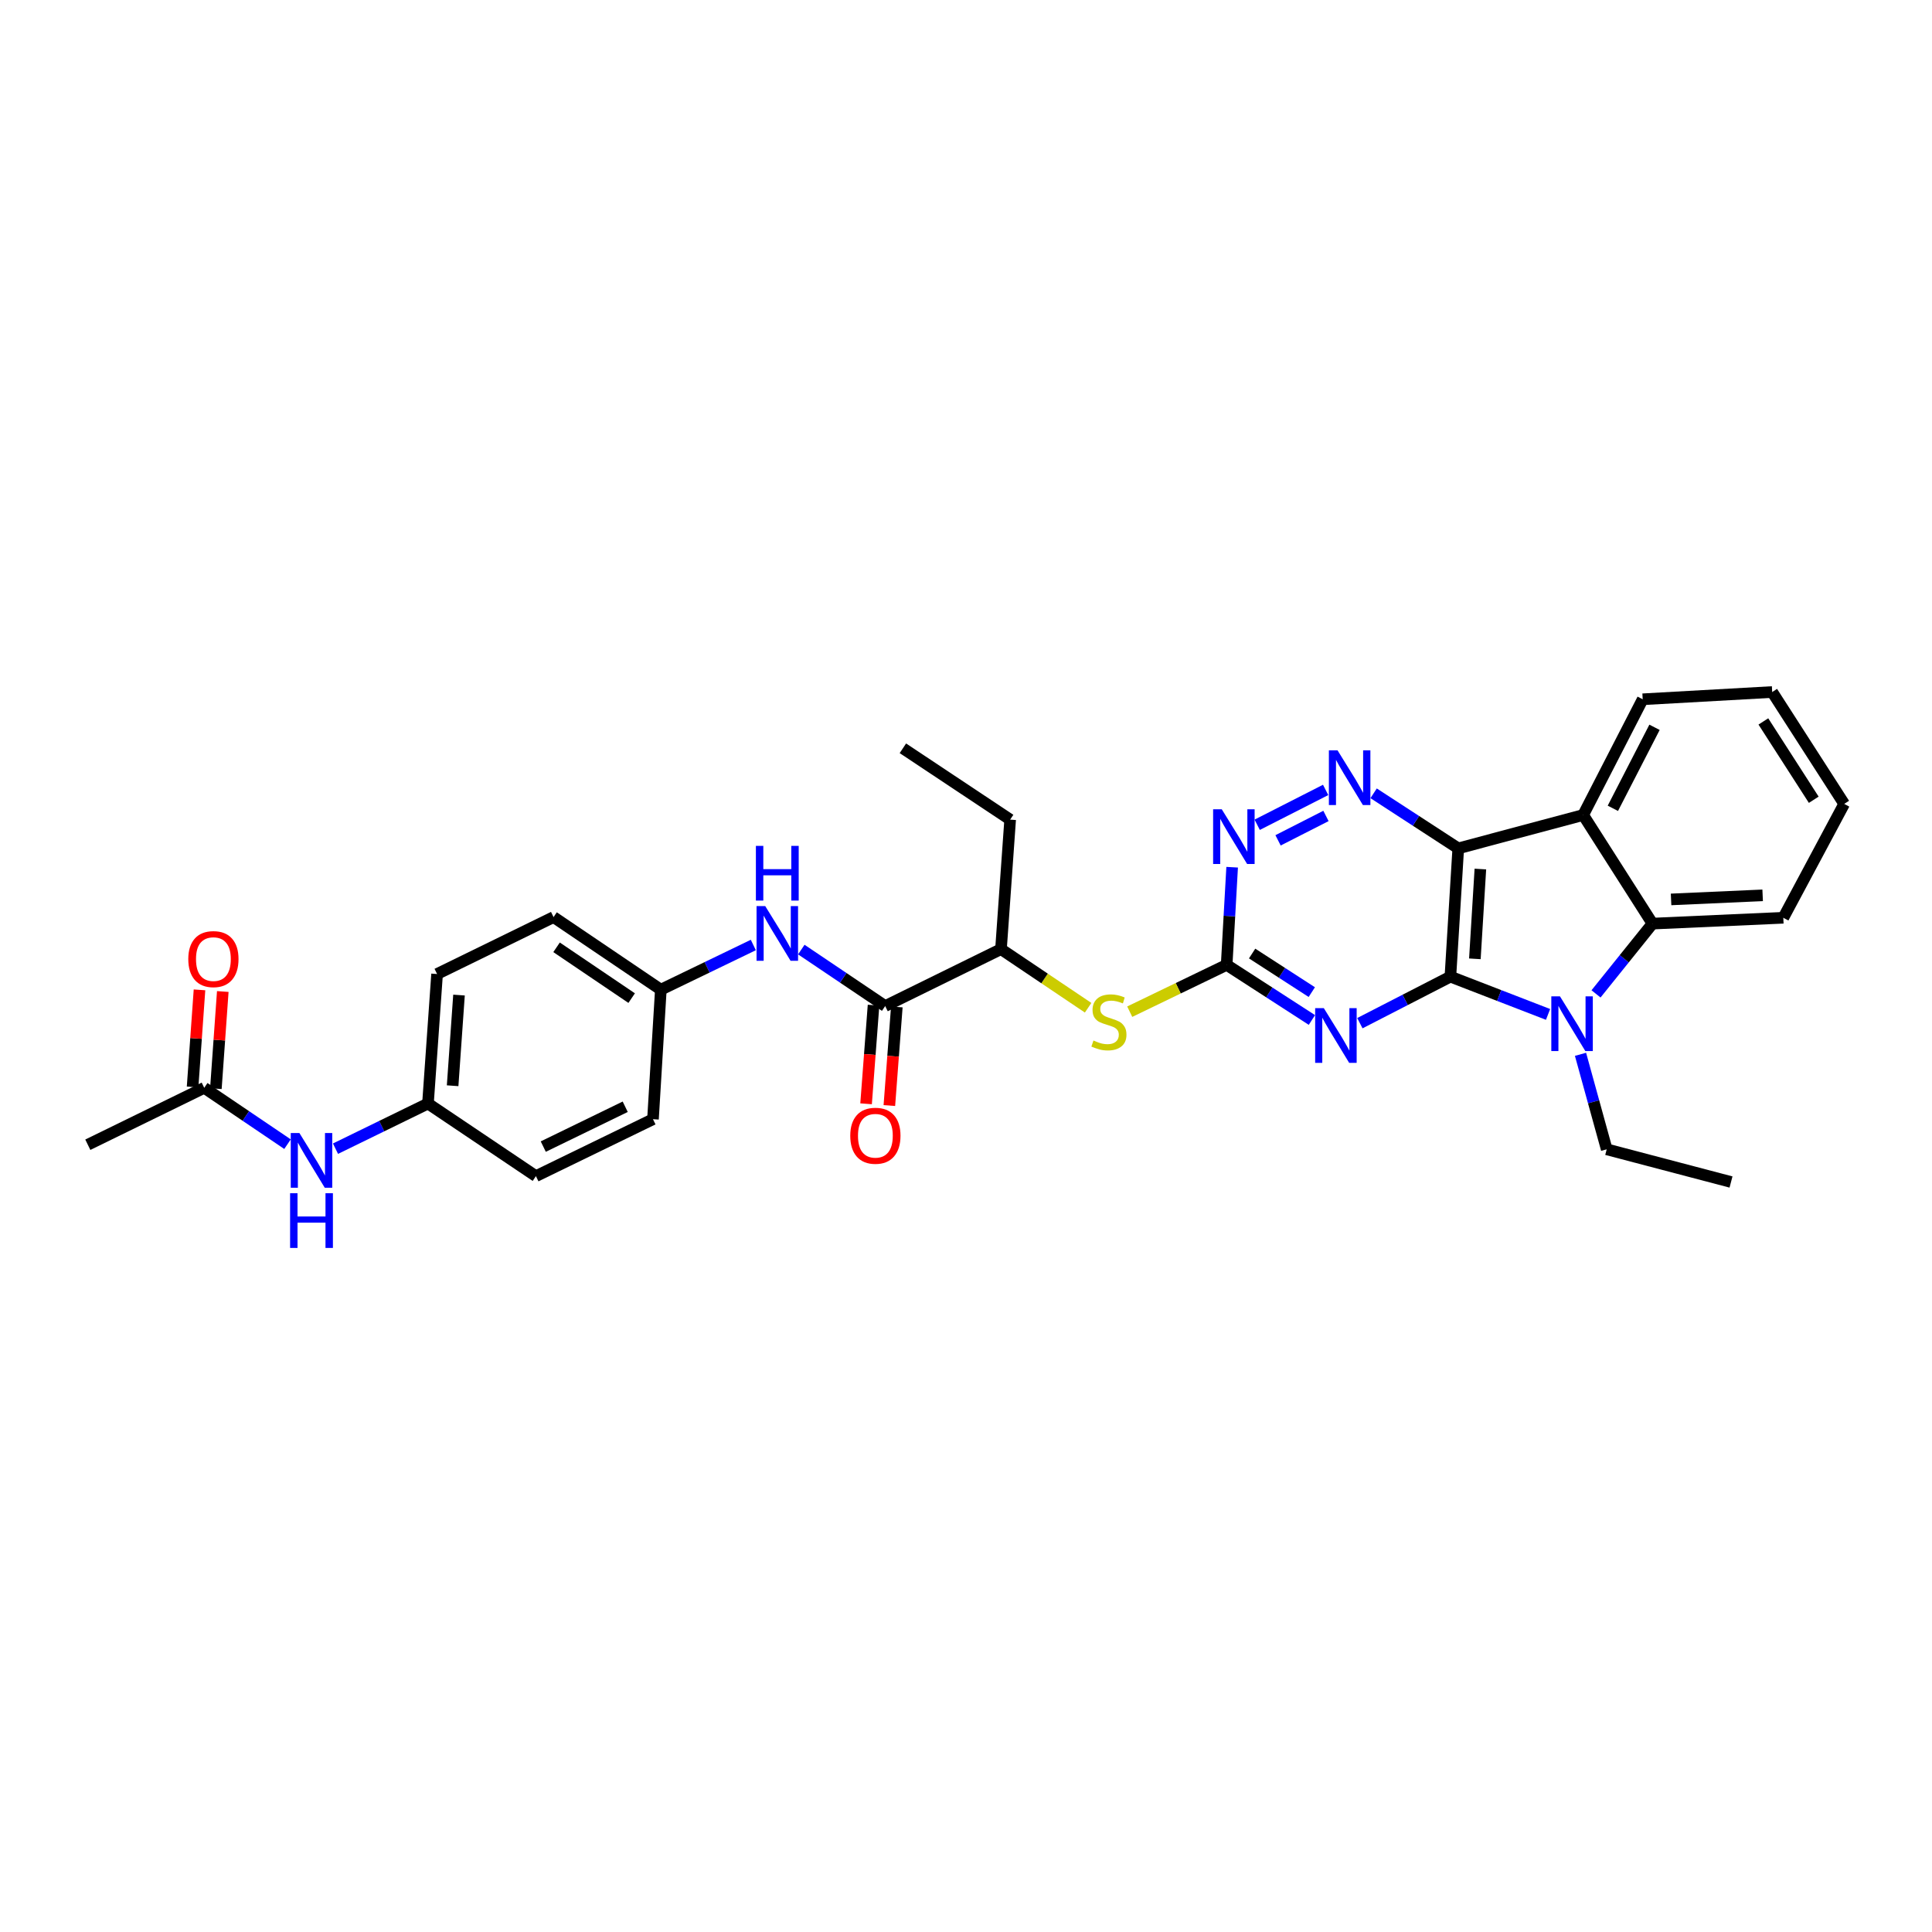 <?xml version='1.0' encoding='iso-8859-1'?>
<svg version='1.1' baseProfile='full'
              xmlns='http://www.w3.org/2000/svg'
                      xmlns:rdkit='http://www.rdkit.org/xml'
                      xmlns:xlink='http://www.w3.org/1999/xlink'
                  xml:space='preserve'
width='1000px' height='1000px' viewBox='0 0 1000 1000'>
<!-- END OF HEADER -->
<rect style='opacity:1.0;fill:#FFFFFF;stroke:none' width='1000' height='1000' x='0' y='0'> </rect>
<path class='bond-0' d='M 750.722,505.507 L 754.79,439.117' style='fill:none;fill-rule:evenodd;stroke:#000000;stroke-width:6px;stroke-linecap:butt;stroke-linejoin:miter;stroke-opacity:1' />
<path class='bond-0' d='M 763.391,496.288 L 766.239,449.814' style='fill:none;fill-rule:evenodd;stroke:#000000;stroke-width:6px;stroke-linecap:butt;stroke-linejoin:miter;stroke-opacity:1' />
<path class='bond-1' d='M 750.722,505.507 L 775.995,515.283' style='fill:none;fill-rule:evenodd;stroke:#000000;stroke-width:6px;stroke-linecap:butt;stroke-linejoin:miter;stroke-opacity:1' />
<path class='bond-1' d='M 775.995,515.283 L 801.268,525.059' style='fill:none;fill-rule:evenodd;stroke:#0000FF;stroke-width:6px;stroke-linecap:butt;stroke-linejoin:miter;stroke-opacity:1' />
<path class='bond-2' d='M 750.722,505.507 L 727.297,517.552' style='fill:none;fill-rule:evenodd;stroke:#000000;stroke-width:6px;stroke-linecap:butt;stroke-linejoin:miter;stroke-opacity:1' />
<path class='bond-2' d='M 727.297,517.552 L 703.872,529.596' style='fill:none;fill-rule:evenodd;stroke:#0000FF;stroke-width:6px;stroke-linecap:butt;stroke-linejoin:miter;stroke-opacity:1' />
<path class='bond-3' d='M 754.79,439.117 L 819.448,421.84' style='fill:none;fill-rule:evenodd;stroke:#000000;stroke-width:6px;stroke-linecap:butt;stroke-linejoin:miter;stroke-opacity:1' />
<path class='bond-4' d='M 754.79,439.117 L 732.887,424.866' style='fill:none;fill-rule:evenodd;stroke:#000000;stroke-width:6px;stroke-linecap:butt;stroke-linejoin:miter;stroke-opacity:1' />
<path class='bond-4' d='M 732.887,424.866 L 710.985,410.614' style='fill:none;fill-rule:evenodd;stroke:#0000FF;stroke-width:6px;stroke-linecap:butt;stroke-linejoin:miter;stroke-opacity:1' />
<path class='bond-5' d='M 826.098,514.433 L 840.711,496.247' style='fill:none;fill-rule:evenodd;stroke:#0000FF;stroke-width:6px;stroke-linecap:butt;stroke-linejoin:miter;stroke-opacity:1' />
<path class='bond-5' d='M 840.711,496.247 L 855.325,478.061' style='fill:none;fill-rule:evenodd;stroke:#000000;stroke-width:6px;stroke-linecap:butt;stroke-linejoin:miter;stroke-opacity:1' />
<path class='bond-17' d='M 818.067,545.712 L 824.849,570.297' style='fill:none;fill-rule:evenodd;stroke:#0000FF;stroke-width:6px;stroke-linecap:butt;stroke-linejoin:miter;stroke-opacity:1' />
<path class='bond-17' d='M 824.849,570.297 L 831.631,594.881' style='fill:none;fill-rule:evenodd;stroke:#000000;stroke-width:6px;stroke-linecap:butt;stroke-linejoin:miter;stroke-opacity:1' />
<path class='bond-6' d='M 679.043,527.942 L 656.979,513.677' style='fill:none;fill-rule:evenodd;stroke:#0000FF;stroke-width:6px;stroke-linecap:butt;stroke-linejoin:miter;stroke-opacity:1' />
<path class='bond-6' d='M 656.979,513.677 L 634.916,499.413' style='fill:none;fill-rule:evenodd;stroke:#000000;stroke-width:6px;stroke-linecap:butt;stroke-linejoin:miter;stroke-opacity:1' />
<path class='bond-6' d='M 678.984,513.517 L 663.539,503.531' style='fill:none;fill-rule:evenodd;stroke:#0000FF;stroke-width:6px;stroke-linecap:butt;stroke-linejoin:miter;stroke-opacity:1' />
<path class='bond-6' d='M 663.539,503.531 L 648.095,493.546' style='fill:none;fill-rule:evenodd;stroke:#000000;stroke-width:6px;stroke-linecap:butt;stroke-linejoin:miter;stroke-opacity:1' />
<path class='bond-19' d='M 819.448,421.84 L 850.258,361.94' style='fill:none;fill-rule:evenodd;stroke:#000000;stroke-width:6px;stroke-linecap:butt;stroke-linejoin:miter;stroke-opacity:1' />
<path class='bond-19' d='M 834.814,418.381 L 856.38,376.451' style='fill:none;fill-rule:evenodd;stroke:#000000;stroke-width:6px;stroke-linecap:butt;stroke-linejoin:miter;stroke-opacity:1' />
<path class='bond-31' d='M 819.448,421.84 L 855.325,478.061' style='fill:none;fill-rule:evenodd;stroke:#000000;stroke-width:6px;stroke-linecap:butt;stroke-linejoin:miter;stroke-opacity:1' />
<path class='bond-32' d='M 686.147,408.861 L 650.72,426.901' style='fill:none;fill-rule:evenodd;stroke:#0000FF;stroke-width:6px;stroke-linecap:butt;stroke-linejoin:miter;stroke-opacity:1' />
<path class='bond-32' d='M 686.316,422.333 L 661.517,434.961' style='fill:none;fill-rule:evenodd;stroke:#0000FF;stroke-width:6px;stroke-linecap:butt;stroke-linejoin:miter;stroke-opacity:1' />
<path class='bond-20' d='M 855.325,478.061 L 923.038,475.041' style='fill:none;fill-rule:evenodd;stroke:#000000;stroke-width:6px;stroke-linecap:butt;stroke-linejoin:miter;stroke-opacity:1' />
<path class='bond-20' d='M 864.944,465.538 L 912.343,463.424' style='fill:none;fill-rule:evenodd;stroke:#000000;stroke-width:6px;stroke-linecap:butt;stroke-linejoin:miter;stroke-opacity:1' />
<path class='bond-7' d='M 634.916,499.413 L 636.337,474.142' style='fill:none;fill-rule:evenodd;stroke:#000000;stroke-width:6px;stroke-linecap:butt;stroke-linejoin:miter;stroke-opacity:1' />
<path class='bond-7' d='M 636.337,474.142 L 637.758,448.871' style='fill:none;fill-rule:evenodd;stroke:#0000FF;stroke-width:6px;stroke-linecap:butt;stroke-linejoin:miter;stroke-opacity:1' />
<path class='bond-9' d='M 634.916,499.413 L 609.832,511.528' style='fill:none;fill-rule:evenodd;stroke:#000000;stroke-width:6px;stroke-linecap:butt;stroke-linejoin:miter;stroke-opacity:1' />
<path class='bond-9' d='M 609.832,511.528 L 584.747,523.643' style='fill:none;fill-rule:evenodd;stroke:#CCCC00;stroke-width:6px;stroke-linecap:butt;stroke-linejoin:miter;stroke-opacity:1' />
<path class='bond-8' d='M 458.169,520.731 L 518.11,491.271' style='fill:none;fill-rule:evenodd;stroke:#000000;stroke-width:6px;stroke-linecap:butt;stroke-linejoin:miter;stroke-opacity:1' />
<path class='bond-10' d='M 458.169,520.731 L 436.461,506.115' style='fill:none;fill-rule:evenodd;stroke:#000000;stroke-width:6px;stroke-linecap:butt;stroke-linejoin:miter;stroke-opacity:1' />
<path class='bond-10' d='M 436.461,506.115 L 414.753,491.5' style='fill:none;fill-rule:evenodd;stroke:#0000FF;stroke-width:6px;stroke-linecap:butt;stroke-linejoin:miter;stroke-opacity:1' />
<path class='bond-14' d='M 452.146,520.275 L 450.214,545.799' style='fill:none;fill-rule:evenodd;stroke:#000000;stroke-width:6px;stroke-linecap:butt;stroke-linejoin:miter;stroke-opacity:1' />
<path class='bond-14' d='M 450.214,545.799 L 448.282,571.322' style='fill:none;fill-rule:evenodd;stroke:#FF0000;stroke-width:6px;stroke-linecap:butt;stroke-linejoin:miter;stroke-opacity:1' />
<path class='bond-14' d='M 464.193,521.187 L 462.261,546.71' style='fill:none;fill-rule:evenodd;stroke:#000000;stroke-width:6px;stroke-linecap:butt;stroke-linejoin:miter;stroke-opacity:1' />
<path class='bond-14' d='M 462.261,546.71 L 460.33,572.234' style='fill:none;fill-rule:evenodd;stroke:#FF0000;stroke-width:6px;stroke-linecap:butt;stroke-linejoin:miter;stroke-opacity:1' />
<path class='bond-11' d='M 563.212,521.607 L 540.661,506.439' style='fill:none;fill-rule:evenodd;stroke:#CCCC00;stroke-width:6px;stroke-linecap:butt;stroke-linejoin:miter;stroke-opacity:1' />
<path class='bond-11' d='M 540.661,506.439 L 518.11,491.271' style='fill:none;fill-rule:evenodd;stroke:#000000;stroke-width:6px;stroke-linecap:butt;stroke-linejoin:miter;stroke-opacity:1' />
<path class='bond-16' d='M 389.917,489.132 L 365.982,500.692' style='fill:none;fill-rule:evenodd;stroke:#0000FF;stroke-width:6px;stroke-linecap:butt;stroke-linejoin:miter;stroke-opacity:1' />
<path class='bond-16' d='M 365.982,500.692 L 342.048,512.253' style='fill:none;fill-rule:evenodd;stroke:#000000;stroke-width:6px;stroke-linecap:butt;stroke-linejoin:miter;stroke-opacity:1' />
<path class='bond-26' d='M 518.11,491.271 L 522.855,424.229' style='fill:none;fill-rule:evenodd;stroke:#000000;stroke-width:6px;stroke-linecap:butt;stroke-linejoin:miter;stroke-opacity:1' />
<path class='bond-12' d='M 105.71,563.051 L 127.264,577.635' style='fill:none;fill-rule:evenodd;stroke:#000000;stroke-width:6px;stroke-linecap:butt;stroke-linejoin:miter;stroke-opacity:1' />
<path class='bond-12' d='M 127.264,577.635 L 148.818,592.219' style='fill:none;fill-rule:evenodd;stroke:#0000FF;stroke-width:6px;stroke-linecap:butt;stroke-linejoin:miter;stroke-opacity:1' />
<path class='bond-15' d='M 111.736,563.48 L 113.524,538.343' style='fill:none;fill-rule:evenodd;stroke:#000000;stroke-width:6px;stroke-linecap:butt;stroke-linejoin:miter;stroke-opacity:1' />
<path class='bond-15' d='M 113.524,538.343 L 115.313,513.206' style='fill:none;fill-rule:evenodd;stroke:#FF0000;stroke-width:6px;stroke-linecap:butt;stroke-linejoin:miter;stroke-opacity:1' />
<path class='bond-15' d='M 99.684,562.623 L 101.473,537.486' style='fill:none;fill-rule:evenodd;stroke:#000000;stroke-width:6px;stroke-linecap:butt;stroke-linejoin:miter;stroke-opacity:1' />
<path class='bond-15' d='M 101.473,537.486 L 103.261,512.348' style='fill:none;fill-rule:evenodd;stroke:#FF0000;stroke-width:6px;stroke-linecap:butt;stroke-linejoin:miter;stroke-opacity:1' />
<path class='bond-25' d='M 105.71,563.051 L 45.455,592.511' style='fill:none;fill-rule:evenodd;stroke:#000000;stroke-width:6px;stroke-linecap:butt;stroke-linejoin:miter;stroke-opacity:1' />
<path class='bond-13' d='M 173.651,594.557 L 197.584,582.872' style='fill:none;fill-rule:evenodd;stroke:#0000FF;stroke-width:6px;stroke-linecap:butt;stroke-linejoin:miter;stroke-opacity:1' />
<path class='bond-13' d='M 197.584,582.872 L 221.516,571.187' style='fill:none;fill-rule:evenodd;stroke:#000000;stroke-width:6px;stroke-linecap:butt;stroke-linejoin:miter;stroke-opacity:1' />
<path class='bond-21' d='M 342.048,512.253 L 337.98,579.302' style='fill:none;fill-rule:evenodd;stroke:#000000;stroke-width:6px;stroke-linecap:butt;stroke-linejoin:miter;stroke-opacity:1' />
<path class='bond-22' d='M 342.048,512.253 L 286.518,474.685' style='fill:none;fill-rule:evenodd;stroke:#000000;stroke-width:6px;stroke-linecap:butt;stroke-linejoin:miter;stroke-opacity:1' />
<path class='bond-22' d='M 326.948,516.625 L 288.077,490.327' style='fill:none;fill-rule:evenodd;stroke:#000000;stroke-width:6px;stroke-linecap:butt;stroke-linejoin:miter;stroke-opacity:1' />
<path class='bond-27' d='M 831.631,594.881 L 895.968,611.802' style='fill:none;fill-rule:evenodd;stroke:#000000;stroke-width:6px;stroke-linecap:butt;stroke-linejoin:miter;stroke-opacity:1' />
<path class='bond-18' d='M 221.516,571.187 L 226.235,504.145' style='fill:none;fill-rule:evenodd;stroke:#000000;stroke-width:6px;stroke-linecap:butt;stroke-linejoin:miter;stroke-opacity:1' />
<path class='bond-18' d='M 234.276,561.979 L 237.579,515.049' style='fill:none;fill-rule:evenodd;stroke:#000000;stroke-width:6px;stroke-linecap:butt;stroke-linejoin:miter;stroke-opacity:1' />
<path class='bond-34' d='M 221.516,571.187 L 277.389,608.762' style='fill:none;fill-rule:evenodd;stroke:#000000;stroke-width:6px;stroke-linecap:butt;stroke-linejoin:miter;stroke-opacity:1' />
<path class='bond-28' d='M 850.258,361.94 L 917.286,358.187' style='fill:none;fill-rule:evenodd;stroke:#000000;stroke-width:6px;stroke-linecap:butt;stroke-linejoin:miter;stroke-opacity:1' />
<path class='bond-29' d='M 923.038,475.041 L 954.545,416.101' style='fill:none;fill-rule:evenodd;stroke:#000000;stroke-width:6px;stroke-linecap:butt;stroke-linejoin:miter;stroke-opacity:1' />
<path class='bond-24' d='M 337.98,579.302 L 277.389,608.762' style='fill:none;fill-rule:evenodd;stroke:#000000;stroke-width:6px;stroke-linecap:butt;stroke-linejoin:miter;stroke-opacity:1' />
<path class='bond-24' d='M 323.608,572.855 L 281.195,593.477' style='fill:none;fill-rule:evenodd;stroke:#000000;stroke-width:6px;stroke-linecap:butt;stroke-linejoin:miter;stroke-opacity:1' />
<path class='bond-23' d='M 286.518,474.685 L 226.235,504.145' style='fill:none;fill-rule:evenodd;stroke:#000000;stroke-width:6px;stroke-linecap:butt;stroke-linejoin:miter;stroke-opacity:1' />
<path class='bond-30' d='M 522.855,424.229 L 467.332,387.312' style='fill:none;fill-rule:evenodd;stroke:#000000;stroke-width:6px;stroke-linecap:butt;stroke-linejoin:miter;stroke-opacity:1' />
<path class='bond-33' d='M 917.286,358.187 L 954.545,416.101' style='fill:none;fill-rule:evenodd;stroke:#000000;stroke-width:6px;stroke-linecap:butt;stroke-linejoin:miter;stroke-opacity:1' />
<path class='bond-33' d='M 912.714,373.412 L 938.796,413.951' style='fill:none;fill-rule:evenodd;stroke:#000000;stroke-width:6px;stroke-linecap:butt;stroke-linejoin:miter;stroke-opacity:1' />
<path  class='atom-2' d='M 807.436 515.706
L 816.716 530.706
Q 817.636 532.186, 819.116 534.866
Q 820.596 537.546, 820.676 537.706
L 820.676 515.706
L 824.436 515.706
L 824.436 544.026
L 820.556 544.026
L 810.596 527.626
Q 809.436 525.706, 808.196 523.506
Q 806.996 521.306, 806.636 520.626
L 806.636 544.026
L 802.956 544.026
L 802.956 515.706
L 807.436 515.706
' fill='#0000FF'/>
<path  class='atom-3' d='M 685.206 521.814
L 694.486 536.814
Q 695.406 538.294, 696.886 540.974
Q 698.366 543.654, 698.446 543.814
L 698.446 521.814
L 702.206 521.814
L 702.206 550.134
L 698.326 550.134
L 688.366 533.734
Q 687.206 531.814, 685.966 529.614
Q 684.766 527.414, 684.406 526.734
L 684.406 550.134
L 680.726 550.134
L 680.726 521.814
L 685.206 521.814
' fill='#0000FF'/>
<path  class='atom-5' d='M 692.308 388.375
L 701.588 403.375
Q 702.508 404.855, 703.988 407.535
Q 705.468 410.215, 705.548 410.375
L 705.548 388.375
L 709.308 388.375
L 709.308 416.695
L 705.428 416.695
L 695.468 400.295
Q 694.308 398.375, 693.068 396.175
Q 691.868 393.975, 691.508 393.295
L 691.508 416.695
L 687.828 416.695
L 687.828 388.375
L 692.308 388.375
' fill='#0000FF'/>
<path  class='atom-8' d='M 632.388 418.889
L 641.668 433.889
Q 642.588 435.369, 644.068 438.049
Q 645.548 440.729, 645.628 440.889
L 645.628 418.889
L 649.388 418.889
L 649.388 447.209
L 645.508 447.209
L 635.548 430.809
Q 634.388 428.889, 633.148 426.689
Q 631.948 424.489, 631.588 423.809
L 631.588 447.209
L 627.908 447.209
L 627.908 418.889
L 632.388 418.889
' fill='#0000FF'/>
<path  class='atom-10' d='M 565.975 538.566
Q 566.295 538.686, 567.615 539.246
Q 568.935 539.806, 570.375 540.166
Q 571.855 540.486, 573.295 540.486
Q 575.975 540.486, 577.535 539.206
Q 579.095 537.886, 579.095 535.606
Q 579.095 534.046, 578.295 533.086
Q 577.535 532.126, 576.335 531.606
Q 575.135 531.086, 573.135 530.486
Q 570.615 529.726, 569.095 529.006
Q 567.615 528.286, 566.535 526.766
Q 565.495 525.246, 565.495 522.686
Q 565.495 519.126, 567.895 516.926
Q 570.335 514.726, 575.135 514.726
Q 578.415 514.726, 582.135 516.286
L 581.215 519.366
Q 577.815 517.966, 575.255 517.966
Q 572.495 517.966, 570.975 519.126
Q 569.455 520.246, 569.495 522.206
Q 569.495 523.726, 570.255 524.646
Q 571.055 525.566, 572.175 526.086
Q 573.335 526.606, 575.255 527.206
Q 577.815 528.006, 579.335 528.806
Q 580.855 529.606, 581.935 531.246
Q 583.055 532.846, 583.055 535.606
Q 583.055 539.526, 580.415 541.646
Q 577.815 543.726, 573.455 543.726
Q 570.935 543.726, 569.015 543.166
Q 567.135 542.646, 564.895 541.726
L 565.975 538.566
' fill='#CCCC00'/>
<path  class='atom-11' d='M 396.07 468.976
L 405.35 483.976
Q 406.27 485.456, 407.75 488.136
Q 409.23 490.816, 409.31 490.976
L 409.31 468.976
L 413.07 468.976
L 413.07 497.296
L 409.19 497.296
L 399.23 480.896
Q 398.07 478.976, 396.83 476.776
Q 395.63 474.576, 395.27 473.896
L 395.27 497.296
L 391.59 497.296
L 391.59 468.976
L 396.07 468.976
' fill='#0000FF'/>
<path  class='atom-11' d='M 391.25 437.824
L 395.09 437.824
L 395.09 449.864
L 409.57 449.864
L 409.57 437.824
L 413.41 437.824
L 413.41 466.144
L 409.57 466.144
L 409.57 453.064
L 395.09 453.064
L 395.09 466.144
L 391.25 466.144
L 391.25 437.824
' fill='#0000FF'/>
<path  class='atom-14' d='M 154.974 586.46
L 164.254 601.46
Q 165.174 602.94, 166.654 605.62
Q 168.134 608.3, 168.214 608.46
L 168.214 586.46
L 171.974 586.46
L 171.974 614.78
L 168.094 614.78
L 158.134 598.38
Q 156.974 596.46, 155.734 594.26
Q 154.534 592.06, 154.174 591.38
L 154.174 614.78
L 150.494 614.78
L 150.494 586.46
L 154.974 586.46
' fill='#0000FF'/>
<path  class='atom-14' d='M 150.154 617.612
L 153.994 617.612
L 153.994 629.652
L 168.474 629.652
L 168.474 617.612
L 172.314 617.612
L 172.314 645.932
L 168.474 645.932
L 168.474 632.852
L 153.994 632.852
L 153.994 645.932
L 150.154 645.932
L 150.154 617.612
' fill='#0000FF'/>
<path  class='atom-15' d='M 440.095 587.859
Q 440.095 581.059, 443.455 577.259
Q 446.815 573.459, 453.095 573.459
Q 459.375 573.459, 462.735 577.259
Q 466.095 581.059, 466.095 587.859
Q 466.095 594.739, 462.695 598.659
Q 459.295 602.539, 453.095 602.539
Q 446.855 602.539, 443.455 598.659
Q 440.095 594.779, 440.095 587.859
M 453.095 599.339
Q 457.415 599.339, 459.735 596.459
Q 462.095 593.539, 462.095 587.859
Q 462.095 582.299, 459.735 579.499
Q 457.415 576.659, 453.095 576.659
Q 448.775 576.659, 446.415 579.459
Q 444.095 582.259, 444.095 587.859
Q 444.095 593.579, 446.415 596.459
Q 448.775 599.339, 453.095 599.339
' fill='#FF0000'/>
<path  class='atom-16' d='M 97.456 496.425
Q 97.456 489.625, 100.816 485.825
Q 104.176 482.025, 110.456 482.025
Q 116.736 482.025, 120.096 485.825
Q 123.456 489.625, 123.456 496.425
Q 123.456 503.305, 120.056 507.225
Q 116.656 511.105, 110.456 511.105
Q 104.216 511.105, 100.816 507.225
Q 97.456 503.345, 97.456 496.425
M 110.456 507.905
Q 114.776 507.905, 117.096 505.025
Q 119.456 502.105, 119.456 496.425
Q 119.456 490.865, 117.096 488.065
Q 114.776 485.225, 110.456 485.225
Q 106.136 485.225, 103.776 488.025
Q 101.456 490.825, 101.456 496.425
Q 101.456 502.145, 103.776 505.025
Q 106.136 507.905, 110.456 507.905
' fill='#FF0000'/>
</svg>
